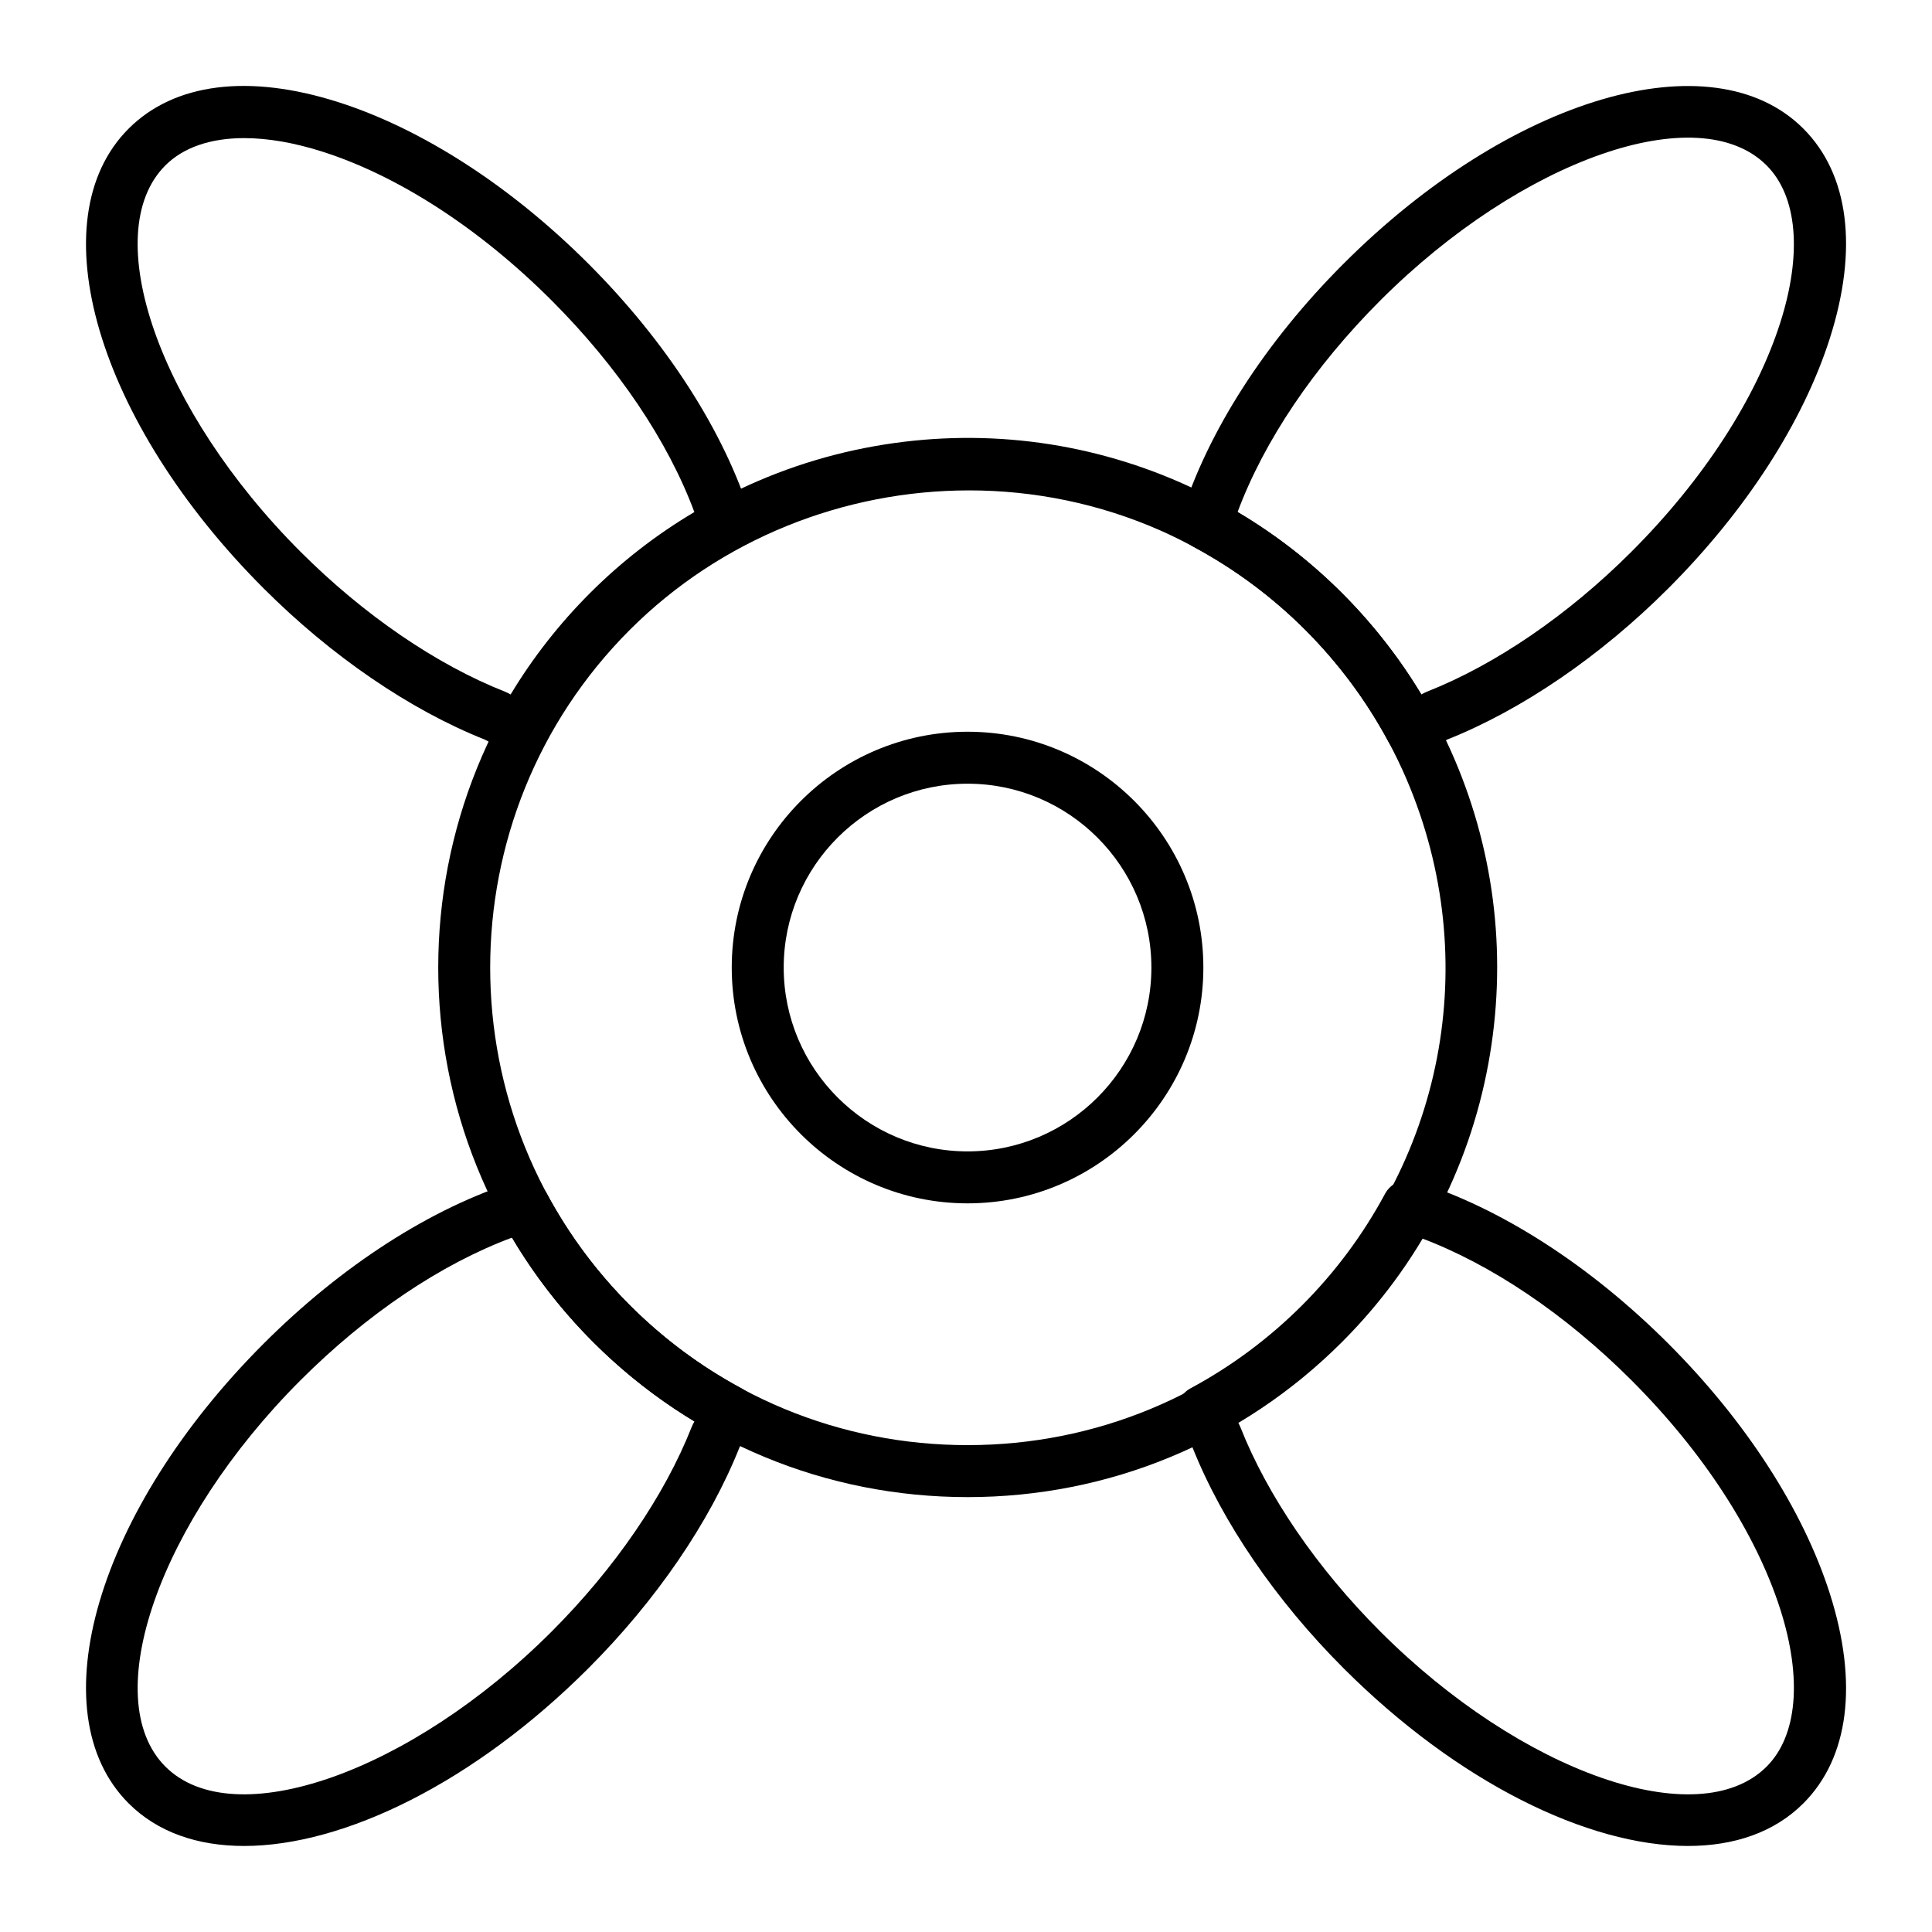 <?xml version="1.0" encoding="UTF-8"?>
<!-- Uploaded to: SVG Repo, www.svgrepo.com, Generator: SVG Repo Mixer Tools -->
<svg fill="#000000" width="800px" height="800px" version="1.1" viewBox="144 144 512 512" xmlns="http://www.w3.org/2000/svg">
 <g>
  <path d="m517.98 344.11c-2.457 0-4.828-1.316-6.074-3.629-5.836-10.848-13.238-20.797-22.008-29.566-8.727-8.727-18.668-16.117-29.547-21.973-2.906-1.562-4.293-4.965-3.312-8.117 6.992-22.418 22.266-46.191 43.016-66.941 44.199-44.199 97.719-59.926 121.85-35.797 12.105 12.105 14.598 31.855 7.012 55.605-7.09 22.203-22.293 45.727-42.809 66.242-17.949 17.949-38.73 32.16-58.562 40.047l-6.379 3.336c-1.02 0.539-2.109 0.793-3.188 0.793zm-46-64.418c10.082 5.977 19.363 13.184 27.66 21.48 8.105 8.105 15.156 17.117 21.027 26.863l0.812-0.426c0.215-0.113 0.438-0.215 0.668-0.305 18.215-7.18 37.473-20.359 54.219-37.109 18.992-18.992 32.992-40.547 39.426-60.691 5.852-18.328 4.531-33.516-3.629-41.676-18.043-18.043-64.922-1.648-102.37 35.797-17.562 17.562-30.828 37.273-37.816 56.066z"/>
  <path d="m208.67 633.2c-12.328 0-22.93-3.644-30.582-11.293-24.129-24.129-8.406-77.652 35.797-121.85 20.75-20.75 44.523-36.023 66.941-43.016 3.148-0.98 6.551 0.406 8.117 3.312 5.852 10.879 13.246 20.82 21.973 29.547 8.77 8.77 18.719 16.176 29.566 22.008 3.324 1.785 4.59 5.918 2.84 9.258l-3.336 6.379c-7.887 19.828-22.098 40.613-40.047 58.562-30.184 30.188-64.719 47.094-91.27 47.094zm71.023-161.22c-18.793 6.988-38.504 20.25-56.066 37.816-37.445 37.445-53.84 84.324-35.797 102.37s64.922 1.652 102.37-35.797c16.75-16.75 29.93-36.004 37.109-54.219 0.09-0.227 0.191-0.449 0.305-0.668l0.426-0.812c-9.746-5.871-18.758-12.926-26.863-21.027-8.297-8.297-15.504-17.582-21.48-27.66z"/>
  <path d="m591.33 633.2c-26.551 0.004-61.082-16.902-91.27-47.09-17.949-17.949-32.156-38.734-40.047-58.562l-3.336-6.375c-1.75-3.344-0.484-7.473 2.84-9.262 10.848-5.836 20.797-13.238 29.566-22.008 8.727-8.727 16.121-18.672 21.973-29.547 1.562-2.902 4.965-4.293 8.117-3.312 22.414 6.988 46.188 22.266 66.938 43.016 20.516 20.516 35.719 44.043 42.809 66.242 7.586 23.754 5.094 43.5-7.012 55.609-7.644 7.644-18.254 11.289-30.578 11.289zm-119.37-112.53 0.426 0.812c0.113 0.219 0.215 0.441 0.305 0.668 7.184 18.215 20.359 37.473 37.109 54.223 37.445 37.445 84.328 53.84 102.37 35.797 8.16-8.16 9.48-23.348 3.629-41.676-6.434-20.148-20.434-41.703-39.426-60.691-17.566-17.562-37.277-30.828-56.066-37.816-5.977 10.078-13.184 19.363-21.48 27.66-8.105 8.098-17.117 15.152-26.863 21.023z"/>
  <path d="m282.01 344.11c-1.078 0-2.168-0.254-3.188-0.785l-6.379-3.336c-19.828-7.887-40.613-22.098-58.562-40.047-44.199-44.203-59.922-97.727-35.797-121.85 12.105-12.105 31.855-14.598 55.605-7.012 22.203 7.09 45.727 22.293 66.242 42.809 20.746 20.746 36.023 44.52 43.016 66.941 0.98 3.148-0.406 6.555-3.312 8.117-10.883 5.856-20.82 13.246-29.547 21.973-8.77 8.77-16.176 18.719-22.008 29.566-1.242 2.305-3.617 3.625-6.07 3.625zm-73.281-163.51c-8.871 0-16.102 2.434-20.902 7.231-18.043 18.043-1.648 64.922 35.797 102.37 16.75 16.75 36.004 29.926 54.219 37.109 0.227 0.09 0.449 0.191 0.668 0.305l0.812 0.426c5.871-9.746 12.926-18.758 21.027-26.859 8.293-8.293 17.578-15.504 27.66-21.48-6.988-18.793-20.254-38.508-37.812-56.066-18.992-18.992-40.547-32.992-60.691-39.426-7.551-2.414-14.566-3.606-20.777-3.606z"/>
  <path d="m400.41 540.75c-37.488 0-72.73-14.598-99.234-41.105-54.719-54.719-54.719-143.75 0-198.47 20.414-20.414 46.176-33.871 74.5-38.918 27.672-4.93 55.84-1.559 81.457 9.754 3.125 1.379 6.312 2.949 9.75 4.801 12.062 6.492 23.082 14.688 32.762 24.363 9.723 9.723 17.934 20.754 24.402 32.785 1.988 3.695 3.816 7.488 5.43 11.27 10.883 25.477 13.973 53.391 8.938 80.73-5.156 28-18.562 53.48-38.766 73.688-26.512 26.508-61.754 41.105-99.238 41.105zm0.391-266.79c-33.062 0-65.766 12.828-89.887 36.953-49.348 49.348-49.348 129.64 0 178.99 23.906 23.906 55.688 37.07 89.492 37.07s65.59-13.164 89.496-37.07c36.773-36.773 47.332-91.438 26.902-139.27v-0.004c-1.453-3.402-3.102-6.82-4.894-10.156-5.832-10.844-13.238-20.793-22.008-29.566-8.727-8.727-18.668-16.117-29.547-21.973-3.121-1.68-5.996-3.094-8.789-4.328-16.242-7.168-33.555-10.648-50.766-10.648z"/>
  <path d="m400.41 462.9c-34.457 0-62.492-28.035-62.492-62.492 0-34.457 28.035-62.492 62.492-62.492 34.457 0 62.492 28.035 62.492 62.492 0 34.457-28.035 62.492-62.492 62.492zm0-111.21c-26.863 0-48.719 21.855-48.719 48.719 0 26.863 21.855 48.719 48.719 48.719 26.863 0 48.719-21.855 48.719-48.719-0.004-26.863-21.859-48.719-48.719-48.719z"/>
 </g>
</svg>